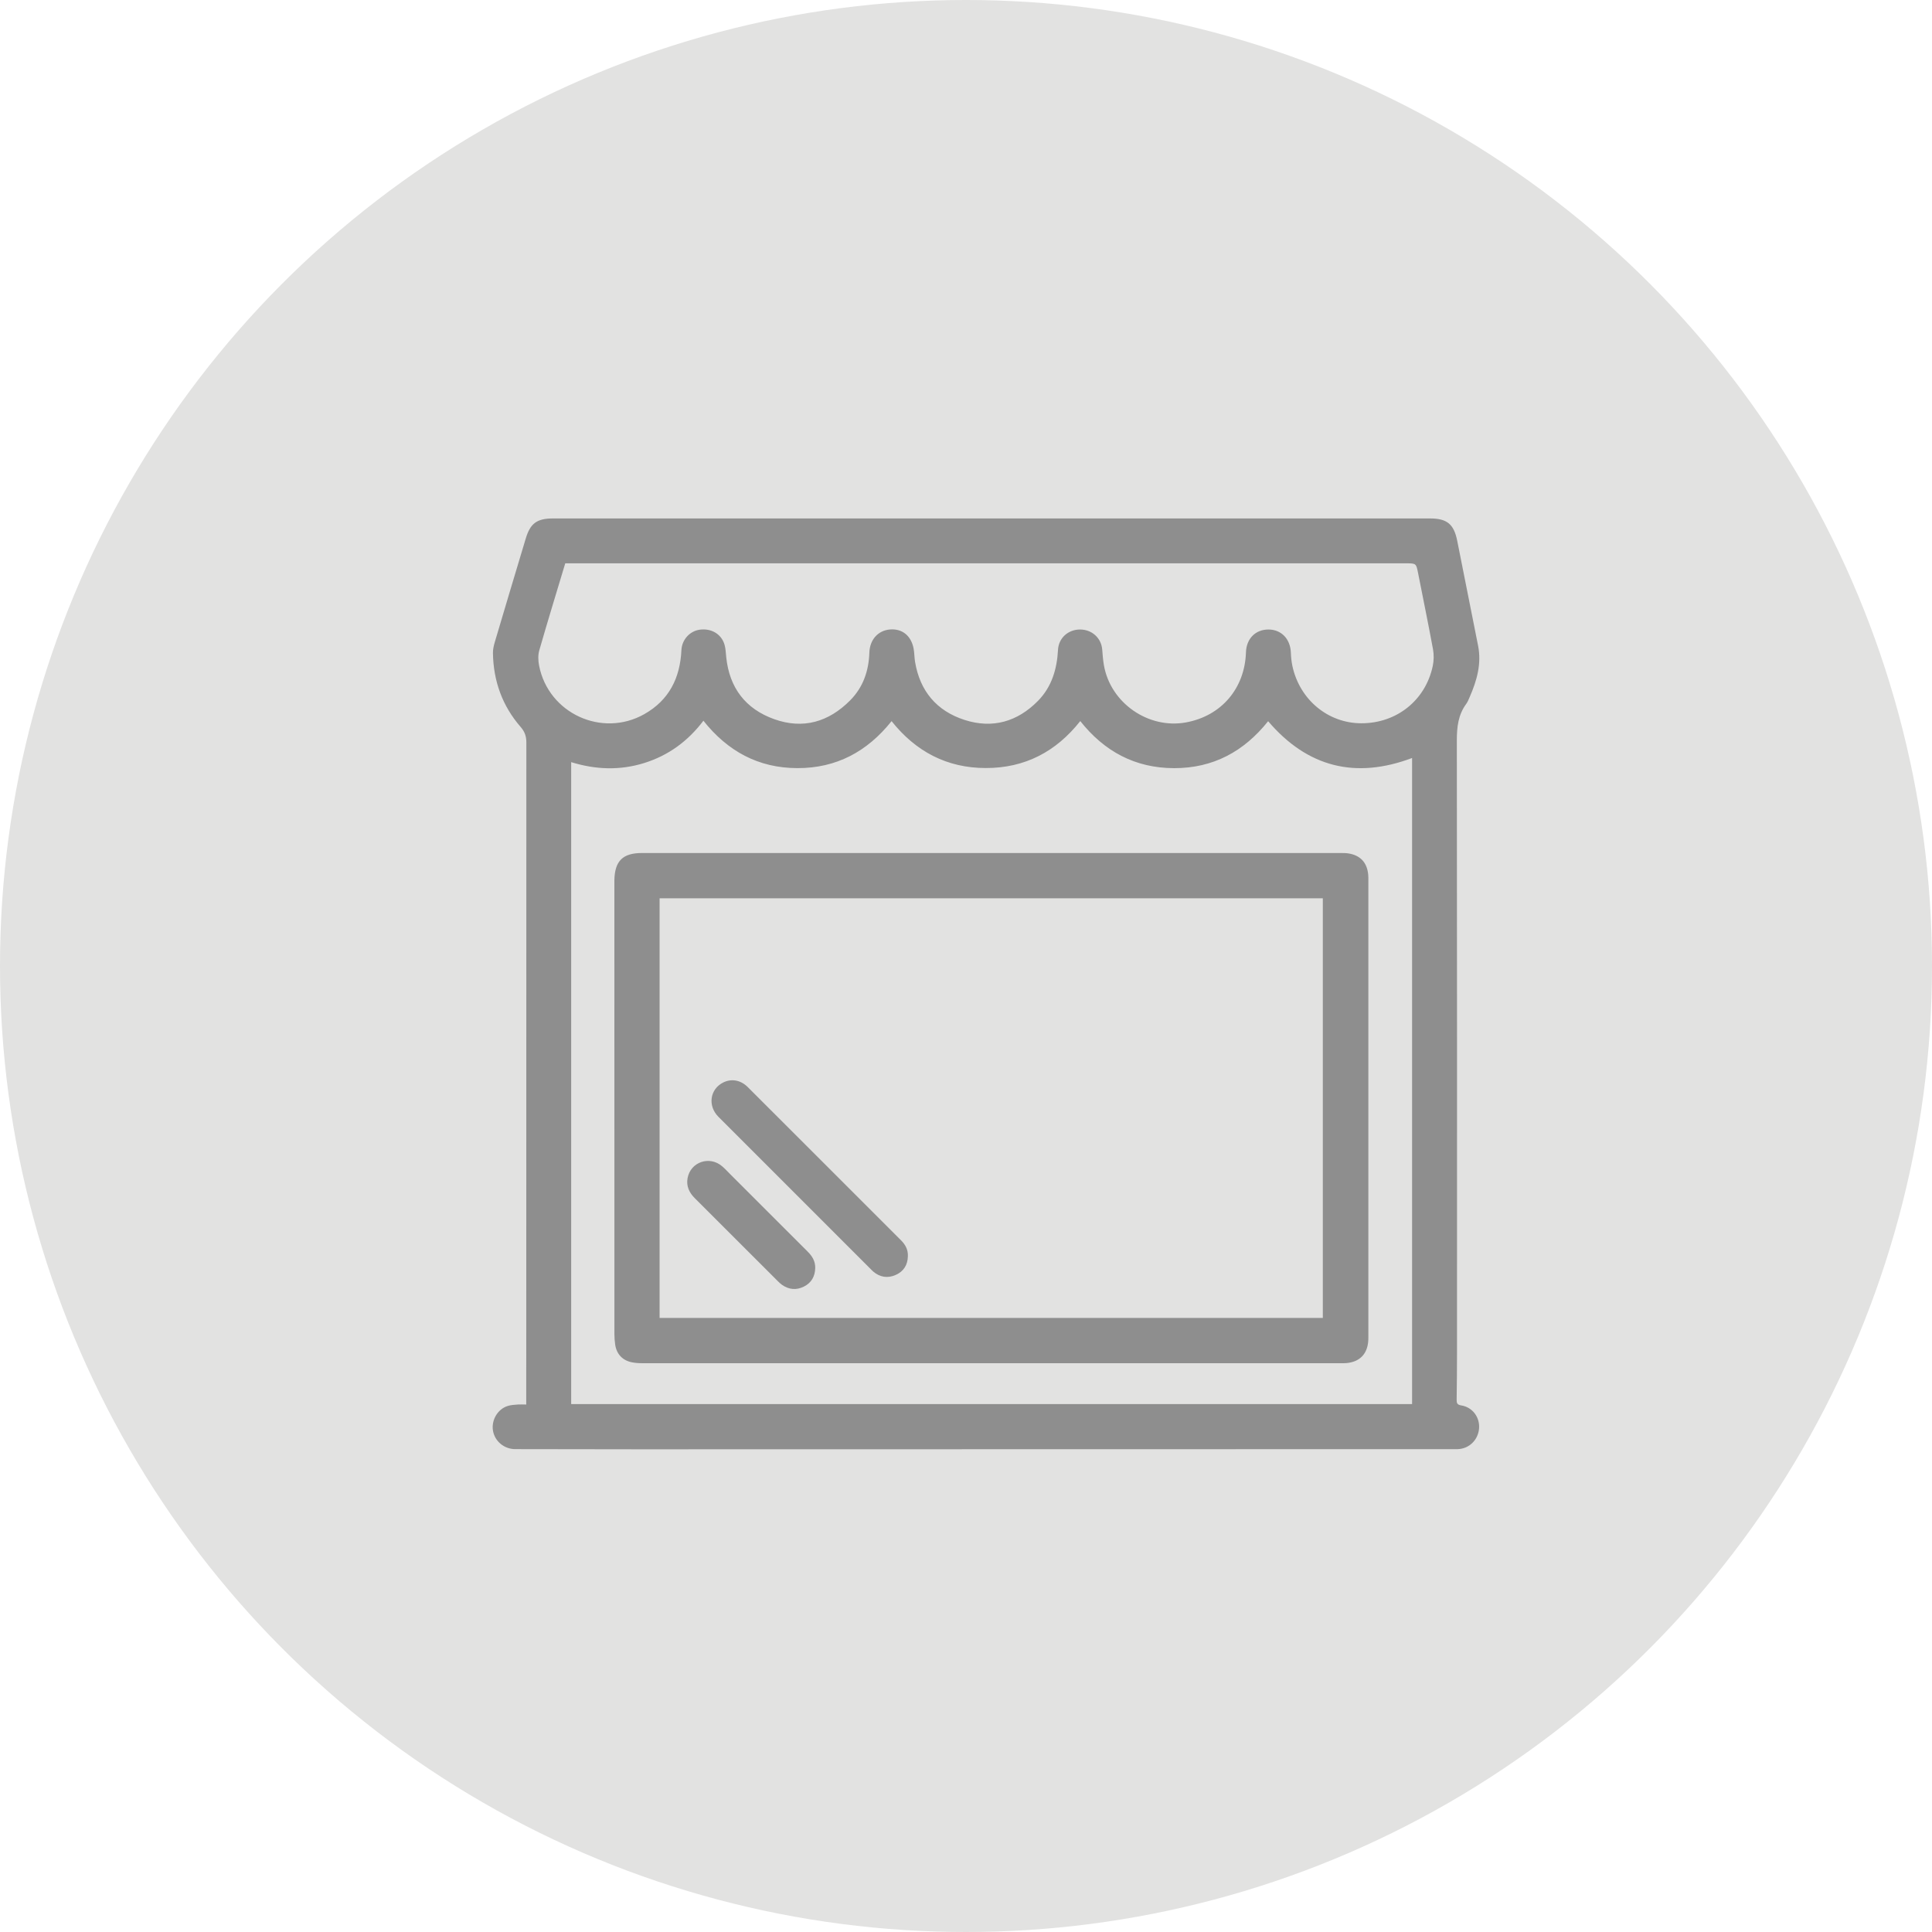 <!-- Generator: Adobe Illustrator 18.1.1, SVG Export Plug-In  -->
<svg version="1.1"
	 xmlns="http://www.w3.org/2000/svg" xmlns:xlink="http://www.w3.org/1999/xlink" xmlns:a="http://ns.adobe.com/AdobeSVGViewerExtensions/3.0/"
	 x="0px" y="0px" width="112.128px" height="112.128px" viewBox="0 0 112.128 112.128" enable-background="new 0 0 112.128 112.128"
	 xml:space="preserve">
<defs>
</defs>
<circle fill="#E2E2E1" cx="56.064" cy="56.064" r="56.064"/>
<path fill="#8E8E8E" d="M30.541,81.515c0-0.729,0-1.415,0-2.1c0-0.289,0.002-0.578,0.002-0.867c0-11.823-0.001-23.645,0.005-35.468
	c0-0.347-0.097-0.62-0.326-0.883c-1.07-1.228-1.586-2.672-1.613-4.293c-0.004-0.221,0.051-0.449,0.115-0.663
	c0.592-1.998,1.19-3.994,1.79-5.99c0.264-0.88,0.652-1.162,1.581-1.162c16.966,0,33.931,0,50.897,0c0.99,0,1.388,0.328,1.582,1.3
	c0.403,2.027,0.806,4.054,1.209,6.08c0.211,1.06-0.072,2.039-0.491,2.995c-0.058,0.132-0.111,0.271-0.195,0.386
	c-0.468,0.636-0.547,1.348-0.546,2.122c0.016,11.823,0.011,23.645,0.01,35.468c0,0.931-0.007,1.861-0.021,2.792
	c-0.003,0.202,0.033,0.298,0.265,0.334c0.655,0.102,1.091,0.691,1.035,1.345c-0.057,0.671-0.588,1.179-1.249,1.193
	c-0.036,0.001-0.072,0-0.108,0c-15.818,0.003-31.635,0.006-47.453,0.009c-2.377,0-4.754-0.004-7.131-0.01
	c-0.642-0.002-1.185-0.459-1.288-1.068c-0.103-0.611,0.266-1.25,0.852-1.436c0.186-0.059,0.389-0.068,0.586-0.085
	C30.2,81.504,30.353,81.515,30.541,81.515z M62.696,41.849c-1.408,1.783-3.221,2.729-5.484,2.726
	c-2.258-0.002-4.065-0.958-5.467-2.722c-1.418,1.773-3.205,2.733-5.471,2.727c-2.265-0.006-4.045-0.982-5.45-2.751
	c-0.901,1.19-2.036,2.02-3.443,2.457c-1.404,0.436-2.809,0.386-4.232-0.053c0,12.438,0,24.844,0,37.256c16.271,0,32.531,0,48.804,0
	c0-12.504,0-24.983,0-37.496c-3.283,1.234-6.073,0.539-8.354-2.136c-1.411,1.766-3.197,2.729-5.462,2.725
	C65.874,44.576,64.089,43.609,62.696,41.849z M32.806,32.693c-0.511,1.7-1.025,3.372-1.508,5.053
	c-0.079,0.274-0.066,0.598-0.011,0.882c0.538,2.772,3.651,4.208,6.11,2.817c1.435-0.812,2.076-2.1,2.15-3.71
	c0.028-0.609,0.484-1.111,1.067-1.19c0.671-0.091,1.258,0.255,1.437,0.876c0.066,0.231,0.073,0.48,0.098,0.722
	c0.184,1.774,1.118,3,2.782,3.595c1.681,0.601,3.165,0.164,4.409-1.09c0.756-0.762,1.081-1.713,1.115-2.771
	c0.024-0.744,0.496-1.282,1.188-1.343c0.713-0.063,1.242,0.358,1.382,1.117c0.046,0.247,0.04,0.504,0.081,0.753
	c0.281,1.7,1.251,2.855,2.873,3.378c1.622,0.523,3.074,0.107,4.265-1.108c0.797-0.813,1.101-1.843,1.16-2.96
	c0.036-0.681,0.582-1.177,1.276-1.179c0.694-0.002,1.24,0.497,1.29,1.168c0.023,0.306,0.047,0.613,0.1,0.914
	c0.385,2.183,2.575,3.705,4.754,3.311c2.053-0.372,3.421-1.968,3.488-4.068c0.025-0.794,0.551-1.327,1.308-1.325
	c0.747,0.002,1.268,0.548,1.298,1.342c0.01,0.261,0.035,0.524,0.09,0.779c0.42,1.954,2.07,3.32,4.003,3.321
	c2.048,0.001,3.724-1.334,4.143-3.329c0.065-0.31,0.071-0.652,0.014-0.963c-0.274-1.491-0.582-2.975-0.874-4.463
	c-0.099-0.503-0.122-0.528-0.632-0.528c-16.169,0-32.338,0-48.507,0C33.048,32.693,32.941,32.693,32.806,32.693z"/>
<path fill="#8E8E8E" d="M57.541,49.506c6.751,0,13.502,0,20.253,0.001c0.153,0,0.309-0.001,0.459,0.022
	c0.695,0.107,1.088,0.529,1.154,1.23c0.011,0.117,0.009,0.235,0.009,0.352c0,8.803,0,17.605,0,26.408
	c0,0.099,0.001,0.199-0.006,0.298c-0.052,0.77-0.498,1.225-1.268,1.293c-0.108,0.009-0.217,0.008-0.325,0.008
	c-13.52,0-27.041,0.001-40.561-0.002c-0.197,0-0.399-0.014-0.591-0.054c-0.544-0.111-0.885-0.482-0.963-1.034
	c-0.028-0.196-0.042-0.396-0.043-0.594c-0.002-8.748-0.002-17.497-0.002-26.245c0-0.036-0.001-0.072,0-0.108
	c0.022-1.116,0.488-1.575,1.601-1.575C44.021,49.506,50.781,49.506,57.541,49.506z M76.773,52.136c-12.851,0-25.669,0-38.492,0
	c0,8.132,0,16.244,0,24.353c12.839,0,25.659,0,38.492,0C76.773,68.37,76.773,60.274,76.773,52.136z"/>
<path fill="#8E8E8E" d="M52.691,72.902c-0.009,0.51-0.246,0.888-0.707,1.092c-0.468,0.207-0.918,0.137-1.314-0.204
	c-0.034-0.029-0.065-0.063-0.097-0.095c-2.959-2.959-5.919-5.917-8.876-8.877c-0.64-0.64-0.497-1.616,0.286-1.998
	c0.477-0.233,1.009-0.134,1.415,0.271c1.101,1.098,2.199,2.198,3.298,3.297c1.866,1.866,3.731,3.733,5.599,5.598
	C52.551,72.24,52.704,72.532,52.691,72.902z"/>
<path fill="#8E8E8E" d="M47.314,73.596c-0.013,0.482-0.22,0.854-0.654,1.072c-0.439,0.221-0.873,0.184-1.278-0.102
	c-0.08-0.057-0.154-0.126-0.224-0.196c-1.61-1.609-3.218-3.22-4.831-4.827c-0.329-0.328-0.506-0.705-0.421-1.17
	c0.171-0.935,1.269-1.313,2-0.69c0.171,0.146,0.324,0.314,0.484,0.474c1.495,1.494,2.988,2.99,4.485,4.483
	C47.143,72.906,47.323,73.205,47.314,73.596z"/>
</svg>